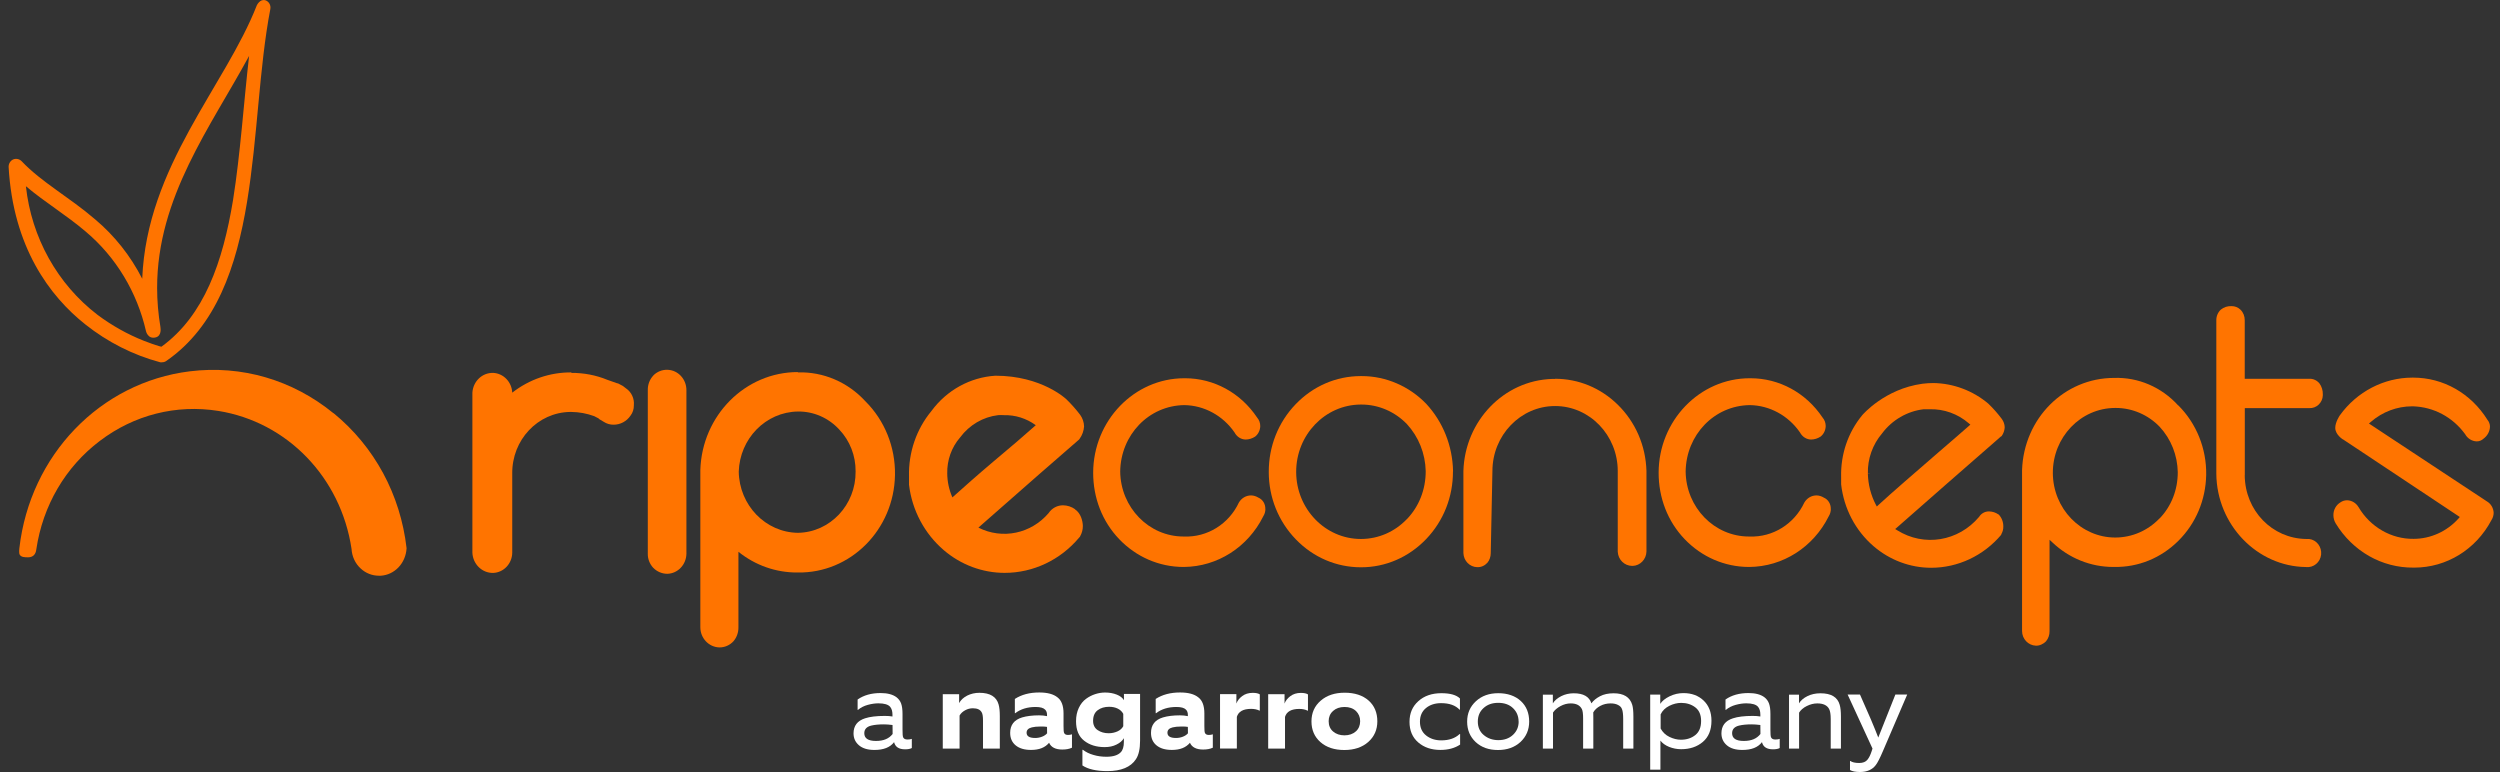 <svg width="204" height="63" viewBox="0 0 204 63" fill="none" xmlns="http://www.w3.org/2000/svg">
<rect x="0" y="0" width="204" height="63" fill="#333333" stroke="none"/>
<path d="M46.617 30.389C44.881 30.376 43.19 30.955 41.799 32.041C41.761 31.169 41.084 30.467 40.245 30.428C39.349 30.402 38.603 31.117 38.547 32.041V45.111C38.591 46.041 39.343 46.77 40.245 46.75C41.097 46.718 41.78 46.002 41.799 45.111V38.648C41.767 35.897 43.885 33.647 46.535 33.614C46.56 33.614 46.586 33.614 46.617 33.614C47.256 33.621 47.889 33.738 48.49 33.959L48.841 34.141L48.916 34.213L49.255 34.414C49.499 34.577 49.787 34.661 50.075 34.655C50.62 34.655 51.134 34.382 51.447 33.92C51.635 33.679 51.729 33.374 51.723 33.068C51.773 32.522 51.529 31.995 51.09 31.696L50.877 31.533L50.815 31.488L50.42 31.28H50.37L49.562 30.994C48.628 30.61 47.626 30.421 46.623 30.428" fill="#FF7400"/>
<path d="M53.324 30.63C53.01 30.955 52.847 31.397 52.86 31.852V45.164C52.847 45.599 53.01 46.016 53.299 46.328C53.606 46.646 54.025 46.822 54.458 46.822C55.316 46.796 55.999 46.074 56.012 45.183V31.846C56.018 30.942 55.329 30.194 54.458 30.175C54.038 30.162 53.631 30.324 53.324 30.623" fill="#FF7400"/>
<path d="M60.281 38.496C60.363 35.785 62.487 33.619 65.106 33.58C66.384 33.561 67.606 34.094 68.489 35.056C69.354 35.967 69.83 37.196 69.817 38.477C69.842 41.202 67.737 43.439 65.106 43.478C62.462 43.439 60.325 41.228 60.281 38.477M65.106 30.361C60.82 30.361 57.299 33.886 57.148 38.327V51.184C57.148 52.081 57.844 52.809 58.702 52.829C59.141 52.835 59.561 52.647 59.861 52.315C60.124 52.003 60.262 51.6 60.256 51.19V45.025C61.635 46.137 63.333 46.729 65.081 46.716C69.397 46.794 72.956 43.23 73.031 38.757C73.069 36.494 72.198 34.315 70.619 32.748C69.184 31.181 67.179 30.322 65.099 30.387" fill="#FF7400"/>
<path d="M77.295 38.637C77.27 37.551 77.646 36.498 78.347 35.691C79.099 34.677 80.221 34.02 81.442 33.877C81.599 33.864 81.749 33.864 81.906 33.877C82.84 33.851 83.754 34.137 84.519 34.697C83.698 35.431 82.389 36.556 81.085 37.642C79.788 38.735 78.535 39.853 77.715 40.588C77.445 39.977 77.301 39.307 77.295 38.637ZM87.733 41.557C87.445 41.349 87.1 41.238 86.743 41.232C86.273 41.232 85.835 41.466 85.571 41.863C84.137 43.553 81.787 44.041 79.838 43.053C82.119 41.03 87.971 35.925 87.984 35.925L88.053 35.867L88.103 35.795C88.309 35.509 88.435 35.158 88.46 34.8C88.454 34.462 88.341 34.131 88.147 33.858C87.802 33.402 87.426 32.98 87.019 32.583C87.019 32.583 85.026 30.658 81.223 30.658C79.162 30.788 77.257 31.835 76.004 33.539C74.776 35.022 74.124 36.927 74.175 38.884V39.554C74.425 41.648 75.447 43.553 77.013 44.893C78.41 46.09 80.171 46.746 81.981 46.746C84.312 46.746 86.53 45.693 88.059 43.866L88.115 43.807L88.153 43.736C88.291 43.482 88.366 43.196 88.36 42.903C88.347 42.5 88.197 41.882 87.727 41.57L87.733 41.557Z" fill="#FF7400"/>
<path d="M74.404 61.04C74.272 61.111 74.091 61.144 73.853 61.144C73.351 61.144 73.051 60.949 72.957 60.559C72.631 60.988 72.098 61.196 71.353 61.196C70.801 61.196 70.382 61.066 70.087 60.812C69.793 60.559 69.648 60.233 69.648 59.843C69.648 59.225 69.962 58.816 70.588 58.614C70.983 58.484 71.522 58.419 72.198 58.419C72.424 58.419 72.637 58.432 72.825 58.465V58.315C72.825 58.042 72.762 57.827 72.637 57.678C72.48 57.489 72.155 57.392 71.678 57.392C71.422 57.392 71.133 57.431 70.82 57.515C70.507 57.6 70.237 57.736 70.012 57.925H69.981V57.08C70.482 56.728 71.108 56.553 71.854 56.553C72.424 56.553 72.856 56.67 73.157 56.897C73.332 57.034 73.458 57.203 73.533 57.411C73.608 57.619 73.646 57.905 73.646 58.263C73.646 58.367 73.646 58.575 73.646 58.874C73.646 59.18 73.646 59.395 73.646 59.525C73.646 59.856 73.658 60.064 73.69 60.149C73.74 60.279 73.859 60.344 74.047 60.344C74.191 60.344 74.31 60.324 74.404 60.292V61.027V61.04ZM72.838 59.889C72.838 59.785 72.831 59.544 72.831 59.16C72.568 59.128 72.336 59.108 72.13 59.108C71.716 59.108 71.378 59.141 71.102 59.206C70.72 59.297 70.526 59.505 70.526 59.83C70.526 60.253 70.845 60.461 71.478 60.461C72.111 60.461 72.537 60.272 72.838 59.895V59.889Z" fill="white"/>
<path d="M78.302 61.085H76.93V56.644H78.264V57.372C78.402 57.118 78.621 56.917 78.922 56.761C79.223 56.611 79.555 56.533 79.918 56.533C80.789 56.533 81.309 56.852 81.485 57.483C81.554 57.717 81.585 58.035 81.585 58.452V61.085H80.213V58.809C80.213 58.478 80.181 58.257 80.112 58.139C79.993 57.905 79.749 57.795 79.386 57.795C79.166 57.795 78.96 57.847 78.759 57.957C78.559 58.068 78.402 58.204 78.302 58.386V61.085Z" fill="white"/>
<path d="M87.455 61.019C87.248 61.116 86.991 61.162 86.684 61.162C86.133 61.162 85.769 60.98 85.606 60.609C85.287 60.999 84.798 61.194 84.134 61.194C83.595 61.194 83.181 61.071 82.881 60.824C82.58 60.577 82.43 60.239 82.43 59.803C82.43 59.159 82.755 58.736 83.407 58.541C83.777 58.431 84.24 58.372 84.792 58.372C85.011 58.372 85.224 58.392 85.437 58.437V58.32C85.437 58.151 85.387 58.008 85.281 57.904C85.143 57.761 84.886 57.689 84.504 57.689C83.839 57.689 83.288 57.858 82.843 58.197H82.812V57.033C83.357 56.681 84.015 56.506 84.798 56.506C85.468 56.506 85.963 56.636 86.296 56.909C86.621 57.156 86.784 57.592 86.784 58.216C86.784 58.327 86.784 58.502 86.784 58.743C86.784 58.983 86.784 59.153 86.784 59.244C86.784 59.549 86.797 59.731 86.828 59.796C86.872 59.913 86.978 59.972 87.148 59.972C87.267 59.972 87.373 59.952 87.473 59.92V61.012L87.455 61.019ZM85.443 59.822C85.443 59.679 85.437 59.51 85.437 59.315C85.318 59.289 85.149 59.283 84.923 59.283C84.616 59.283 84.372 59.309 84.197 59.354C83.908 59.426 83.77 59.569 83.77 59.79C83.77 60.076 84.002 60.219 84.472 60.219C84.66 60.219 84.848 60.187 85.03 60.115C85.212 60.043 85.349 59.952 85.45 59.829L85.443 59.822Z" fill="white"/>
<path d="M88.325 62.466V61.185H88.369C88.594 61.361 88.876 61.504 89.221 61.602C89.565 61.706 89.922 61.751 90.286 61.751C90.831 61.751 91.219 61.627 91.451 61.387C91.62 61.218 91.708 60.932 91.708 60.542V60.236C91.589 60.444 91.388 60.62 91.107 60.756C90.825 60.899 90.505 60.964 90.142 60.964C89.465 60.964 88.907 60.789 88.469 60.444C88.024 60.099 87.805 59.566 87.805 58.851C87.805 58.441 87.88 58.084 88.03 57.765C88.181 57.446 88.375 57.206 88.613 57.03C88.851 56.854 89.108 56.724 89.371 56.64C89.634 56.555 89.904 56.51 90.179 56.51C90.53 56.51 90.843 56.568 91.125 56.679C91.407 56.789 91.602 56.946 91.714 57.134V56.627H93.03V60.438C93.03 61.114 92.917 61.621 92.686 61.959C92.266 62.596 91.489 62.922 90.355 62.922C89.459 62.922 88.782 62.766 88.325 62.46V62.466ZM91.658 59.267V58.252C91.564 58.071 91.42 57.927 91.207 57.823C91 57.719 90.762 57.674 90.499 57.674C90.135 57.674 89.822 57.765 89.572 57.953C89.321 58.142 89.196 58.428 89.196 58.818C89.196 59.156 89.321 59.41 89.572 59.579C89.822 59.748 90.123 59.833 90.468 59.833C90.724 59.833 90.963 59.781 91.182 59.683C91.401 59.586 91.558 59.443 91.652 59.267H91.658Z" fill="white"/>
<path d="M98.947 61.019C98.74 61.116 98.483 61.162 98.176 61.162C97.625 61.162 97.261 60.98 97.099 60.609C96.779 60.999 96.29 61.194 95.626 61.194C95.087 61.194 94.674 61.071 94.373 60.824C94.072 60.577 93.922 60.239 93.922 59.803C93.922 59.159 94.248 58.736 94.899 58.541C95.269 58.431 95.733 58.372 96.284 58.372C96.503 58.372 96.716 58.392 96.929 58.437V58.32C96.929 58.151 96.879 58.008 96.773 57.904C96.635 57.761 96.378 57.689 95.996 57.689C95.332 57.689 94.78 57.858 94.335 58.197H94.304V57.033C94.849 56.681 95.507 56.506 96.29 56.506C96.961 56.506 97.456 56.636 97.788 56.909C98.114 57.156 98.276 57.592 98.276 58.216C98.276 58.327 98.276 58.502 98.276 58.743C98.276 58.983 98.276 59.153 98.276 59.244C98.276 59.549 98.289 59.731 98.32 59.796C98.364 59.913 98.471 59.972 98.64 59.972C98.759 59.972 98.865 59.952 98.966 59.92V61.012L98.947 61.019ZM96.936 59.822C96.936 59.679 96.929 59.51 96.929 59.315C96.81 59.289 96.641 59.283 96.415 59.283C96.109 59.283 95.864 59.309 95.689 59.354C95.4 59.426 95.263 59.569 95.263 59.79C95.263 60.076 95.495 60.219 95.964 60.219C96.152 60.219 96.34 60.187 96.522 60.115C96.704 60.043 96.842 59.952 96.942 59.829L96.936 59.822Z" fill="white"/>
<path d="M100.927 61.083H99.555V56.641H100.889V57.408C100.971 57.181 101.127 56.979 101.359 56.804C101.591 56.628 101.879 56.537 102.218 56.537C102.481 56.537 102.675 56.576 102.8 56.661V57.987H102.769C102.581 57.89 102.355 57.844 102.092 57.844C101.447 57.844 101.058 58.059 100.927 58.495V61.089V61.083Z" fill="white"/>
<path d="M104.857 61.087H103.484V56.645H104.819V57.412C104.9 57.185 105.057 56.983 105.289 56.808C105.521 56.632 105.809 56.541 106.147 56.541C106.41 56.541 106.605 56.58 106.73 56.665V57.991H106.699C106.511 57.894 106.285 57.848 106.022 57.848C105.377 57.848 104.988 58.063 104.857 58.498V61.093V61.087Z" fill="white"/>
<path d="M112.391 58.853C112.391 59.543 112.147 60.102 111.652 60.544C111.157 60.98 110.505 61.201 109.697 61.201C108.889 61.201 108.237 60.986 107.749 60.557C107.26 60.128 107.016 59.562 107.016 58.866C107.016 58.171 107.266 57.611 107.767 57.176C108.269 56.74 108.92 56.525 109.729 56.525C110.537 56.525 111.201 56.74 111.677 57.163C112.153 57.585 112.391 58.151 112.391 58.866V58.853ZM110.643 59.679C110.875 59.465 110.988 59.185 110.988 58.847C110.988 58.509 110.869 58.236 110.643 58.015C110.412 57.8 110.105 57.689 109.716 57.689C109.328 57.689 109.014 57.8 108.776 58.015C108.538 58.229 108.419 58.509 108.419 58.847C108.419 59.205 108.538 59.484 108.782 59.692C109.027 59.9 109.334 60.004 109.71 60.004C110.086 60.004 110.405 59.894 110.637 59.679H110.643Z" fill="white"/>
<path d="M119.145 60.759C118.706 61.051 118.167 61.194 117.534 61.194C116.808 61.194 116.206 60.993 115.73 60.583C115.254 60.174 115.016 59.614 115.016 58.906C115.016 58.197 115.254 57.65 115.736 57.215C116.219 56.779 116.845 56.565 117.622 56.565C118.336 56.565 118.838 56.708 119.132 56.994V57.911H119.101C118.762 57.553 118.261 57.377 117.591 57.377C117.102 57.377 116.689 57.507 116.363 57.774C116.037 58.041 115.868 58.411 115.868 58.892C115.868 59.374 116.037 59.751 116.375 60.017C116.714 60.284 117.127 60.414 117.603 60.414C118.236 60.414 118.737 60.245 119.101 59.9H119.145V60.778V60.759Z" fill="white"/>
<path d="M124.781 58.88C124.781 59.549 124.543 60.102 124.073 60.544C123.597 60.98 122.989 61.201 122.237 61.201C121.486 61.201 120.884 60.986 120.414 60.551C119.951 60.115 119.719 59.562 119.719 58.886C119.719 58.21 119.957 57.663 120.433 57.221C120.909 56.779 121.517 56.565 122.263 56.565C123.008 56.565 123.641 56.779 124.098 57.202C124.556 57.624 124.781 58.19 124.781 58.88ZM123.917 58.88C123.917 58.444 123.766 58.08 123.465 57.787C123.165 57.494 122.757 57.351 122.256 57.351C121.755 57.351 121.367 57.494 121.053 57.781C120.74 58.067 120.59 58.431 120.59 58.88C120.59 59.328 120.746 59.705 121.072 59.978C121.398 60.252 121.793 60.395 122.269 60.395C122.745 60.395 123.158 60.252 123.465 59.959C123.773 59.666 123.923 59.309 123.923 58.873L123.917 58.88Z" fill="white"/>
<path d="M126.732 61.085H125.898V56.683H126.713V57.392C126.857 57.157 127.083 56.969 127.396 56.806C127.709 56.65 128.047 56.572 128.417 56.572C129.207 56.572 129.683 56.845 129.858 57.392C130.021 57.164 130.253 56.975 130.56 56.813C130.867 56.65 131.237 56.572 131.675 56.572C132.496 56.572 133.003 56.884 133.191 57.515C133.254 57.723 133.285 58.042 133.285 58.478V61.085H132.452V58.686C132.452 58.302 132.421 58.022 132.352 57.86C132.302 57.717 132.195 57.606 132.026 57.522C131.863 57.437 131.663 57.398 131.425 57.398C131.124 57.398 130.842 57.463 130.585 57.6C130.328 57.736 130.134 57.912 130.009 58.133C130.009 58.211 130.015 58.354 130.015 58.562V61.085H129.182V58.621C129.182 58.257 129.15 57.996 129.081 57.86C128.925 57.554 128.624 57.398 128.173 57.398C127.885 57.398 127.609 57.47 127.333 57.619C127.058 57.769 126.857 57.944 126.725 58.146V61.085H126.732Z" fill="white"/>
<path d="M135.496 62.806H134.656V56.68H135.477V57.434C135.627 57.2 135.884 56.992 136.241 56.817C136.605 56.641 136.981 56.557 137.369 56.557C138.04 56.557 138.585 56.758 139.011 57.161C139.437 57.565 139.656 58.117 139.656 58.813C139.656 59.574 139.418 60.146 138.948 60.543C138.478 60.94 137.889 61.135 137.181 61.135C136.837 61.135 136.511 61.07 136.198 60.946C135.884 60.816 135.652 60.647 135.49 60.432V62.806H135.496ZM135.502 59.437C135.671 59.75 135.916 59.984 136.229 60.133C136.542 60.283 136.855 60.361 137.162 60.361C137.626 60.361 138.015 60.237 138.334 59.984C138.654 59.73 138.81 59.346 138.81 58.833C138.81 58.319 138.647 57.955 138.328 57.714C138.008 57.474 137.626 57.356 137.188 57.356C136.868 57.356 136.542 57.434 136.216 57.597C135.891 57.76 135.652 57.987 135.508 58.293V59.437H135.502Z" fill="white"/>
<path d="M145.224 61.04C145.093 61.111 144.911 61.144 144.673 61.144C144.172 61.144 143.871 60.949 143.777 60.559C143.451 60.988 142.919 61.196 142.173 61.196C141.622 61.196 141.202 61.066 140.907 60.812C140.613 60.559 140.469 60.233 140.469 59.843C140.469 59.225 140.782 58.816 141.409 58.614C141.803 58.484 142.342 58.419 143.019 58.419C143.244 58.419 143.457 58.432 143.645 58.465V58.315C143.645 58.042 143.583 57.827 143.457 57.678C143.301 57.489 142.975 57.392 142.499 57.392C142.242 57.392 141.954 57.431 141.64 57.515C141.327 57.6 141.058 57.736 140.832 57.925H140.801V57.08C141.302 56.728 141.929 56.553 142.674 56.553C143.244 56.553 143.677 56.67 143.977 56.897C144.153 57.034 144.278 57.203 144.353 57.411C144.429 57.619 144.466 57.905 144.466 58.263C144.466 58.367 144.466 58.575 144.466 58.874C144.466 59.18 144.466 59.395 144.466 59.525C144.466 59.856 144.479 60.064 144.51 60.149C144.56 60.279 144.679 60.344 144.867 60.344C145.011 60.344 145.13 60.324 145.224 60.292V61.027V61.04ZM143.652 59.889C143.652 59.785 143.645 59.544 143.645 59.16C143.382 59.128 143.15 59.108 142.944 59.108C142.53 59.108 142.192 59.141 141.916 59.206C141.534 59.297 141.34 59.505 141.34 59.83C141.34 60.253 141.659 60.461 142.292 60.461C142.925 60.461 143.351 60.272 143.652 59.895V59.889Z" fill="white"/>
<path d="M146.818 61.085H145.984V56.683H146.799V57.392C146.943 57.157 147.169 56.962 147.482 56.806C147.795 56.65 148.152 56.572 148.553 56.572C149.424 56.572 149.944 56.884 150.12 57.515C150.189 57.749 150.22 58.068 150.22 58.478V61.085H149.387V58.679C149.387 58.295 149.343 58.016 149.255 57.853C149.098 57.554 148.779 57.398 148.29 57.398C148.002 57.398 147.72 57.47 147.432 57.613C147.143 57.756 146.937 57.938 146.805 58.153V61.085H146.818Z" fill="white"/>
<path d="M150.96 62.839V62.097H150.991C151.135 62.201 151.373 62.26 151.712 62.26C152.019 62.26 152.244 62.169 152.388 61.987C152.514 61.831 152.626 61.609 152.72 61.317L152.796 61.083L150.766 56.674H151.774C152.47 58.221 152.965 59.392 153.266 60.185L154.663 56.674H155.628L153.641 61.304C153.397 61.876 153.203 62.253 153.059 62.435C152.777 62.806 152.351 62.995 151.774 62.995C151.417 62.995 151.142 62.943 150.954 62.832L150.96 62.839Z" fill="white"/>
<path d="M118.568 38.473V38.428C118.525 36.38 117.754 34.435 116.382 32.953C114.997 31.515 113.086 30.689 111.125 30.689C111.094 30.689 111.069 30.689 111.037 30.689C109.02 30.689 107.134 31.515 105.718 32.992C104.302 34.468 103.525 36.431 103.531 38.512C103.531 40.593 104.321 42.551 105.749 44.02C107.165 45.483 109.051 46.29 111.05 46.29H111.069C113.074 46.29 114.959 45.464 116.375 43.988C117.791 42.512 118.568 40.548 118.562 38.467L118.568 38.473ZM114.797 42.362C113.8 43.403 112.478 43.975 111.062 43.981H111.05C108.143 43.981 105.774 41.53 105.768 38.512C105.762 35.489 108.124 33.024 111.037 33.011C111.056 33.011 111.081 33.011 111.1 33.011C112.485 33.011 113.825 33.59 114.803 34.604C115.761 35.645 116.307 37.01 116.338 38.447C116.338 39.943 115.799 41.322 114.803 42.362H114.797Z" fill="#FF7400"/>
<path d="M126.882 30.921C126.801 30.921 126.726 30.921 126.651 30.921C122.716 31.045 119.539 34.342 119.414 38.425V45.13C119.433 45.761 119.928 46.268 120.542 46.281C120.861 46.294 121.156 46.157 121.369 45.923C121.551 45.709 121.645 45.423 121.645 45.136L121.782 38.439C121.782 35.519 124.076 33.132 126.895 33.132C129.714 33.132 132.008 35.512 132.008 38.439V45.026C132.045 45.676 132.559 46.177 133.192 46.177C133.204 46.177 133.217 46.177 133.229 46.177C133.837 46.157 134.332 45.644 134.351 45.013V38.419C134.288 36.358 133.455 34.433 132.001 33.015C130.604 31.649 128.8 30.908 126.895 30.908L126.882 30.921Z" fill="#FF7400"/>
<path d="M149.391 41.523C149.403 41.127 149.178 40.756 148.827 40.607C148.633 40.489 148.439 40.431 148.232 40.425C147.825 40.425 147.455 40.639 147.236 41.003C146.415 42.759 144.66 43.852 142.768 43.78C142.75 43.78 142.731 43.78 142.712 43.78C139.892 43.78 137.581 41.413 137.549 38.474C137.593 35.476 139.886 33.096 142.775 33.057C144.404 33.076 145.932 33.915 146.878 35.287C147.066 35.645 147.411 35.859 147.781 35.866C148.05 35.866 148.32 35.781 148.551 35.632C148.808 35.437 148.971 35.112 148.977 34.767C148.977 34.513 148.89 34.266 148.721 34.071C147.373 32.055 145.187 30.865 142.844 30.865C142.825 30.865 142.806 30.865 142.781 30.865C138.69 30.865 135.35 34.331 135.344 38.578C135.344 40.62 136.077 42.544 137.468 43.995C138.865 45.451 140.726 46.258 142.706 46.264H142.75C145.481 46.238 147.962 44.658 149.222 42.135C149.341 41.946 149.397 41.738 149.397 41.523H149.391Z" fill="#FF7400"/>
<path d="M163.113 41.992L163.063 41.973C162.837 41.817 162.58 41.739 162.317 41.732C162.305 41.732 162.292 41.732 162.279 41.732C161.966 41.732 161.665 41.901 161.496 42.174C159.805 44.184 157.004 44.639 154.817 43.273L154.648 43.169L154.799 43.039C156.471 41.556 161.246 37.388 162.812 36.023C163.088 35.782 163.257 35.639 163.263 35.626L163.326 35.593C163.482 35.379 163.57 35.132 163.583 34.878C163.583 34.631 163.495 34.39 163.351 34.189C163.019 33.746 162.649 33.324 162.248 32.94C160.995 31.88 159.404 31.282 157.775 31.256C157.48 31.256 157.167 31.275 156.866 31.314C153.79 31.737 151.992 33.837 151.96 33.877C150.795 35.288 150.187 37.082 150.237 38.936V39.528C150.463 41.498 151.403 43.299 152.888 44.574C154.203 45.705 155.87 46.33 157.58 46.33C159.773 46.33 161.853 45.348 163.301 43.637V43.598L163.32 43.566C163.42 43.384 163.476 43.182 163.47 42.968C163.476 42.603 163.345 42.252 163.107 41.999L163.113 41.992ZM153.151 41.335L153.063 41.173C152.662 40.405 152.443 39.541 152.418 38.669H152.562V38.65H152.418C152.386 37.44 152.806 36.27 153.583 35.359C154.398 34.267 155.638 33.551 156.966 33.395H157.468C158.62 33.363 159.754 33.766 160.65 34.54L160.782 34.65L160.657 34.761C160.093 35.262 159.184 36.042 158.182 36.907C156.359 38.487 154.285 40.275 153.282 41.205L153.151 41.329V41.335Z" fill="#FF7400"/>
<path d="M183.176 38.779V33.303H188.439C188.727 33.316 188.997 33.212 189.204 33.017C189.41 32.816 189.536 32.549 189.542 32.256C189.542 32.237 189.542 32.211 189.542 32.191C189.554 31.866 189.454 31.548 189.273 31.294C189.066 31.04 188.759 30.891 188.439 30.91H183.17V26.137C183.176 25.805 183.051 25.493 182.825 25.272C182.625 25.077 182.362 24.973 182.086 24.98C181.767 24.967 181.472 25.064 181.228 25.259C180.983 25.48 180.846 25.799 180.852 26.137V38.675C180.896 42.817 184.172 46.225 188.17 46.27C188.79 46.342 189.341 45.88 189.404 45.249C189.435 44.944 189.348 44.644 189.166 44.404C188.978 44.163 188.715 44.014 188.42 43.981C188.339 43.975 188.264 43.975 188.182 43.981C185.401 43.942 183.201 41.666 183.17 38.798L183.176 38.779Z" fill="#FF7400"/>
<path d="M191.19 35.854C191.321 35.939 191.923 36.342 192.787 36.914C195.049 38.416 199.078 41.089 200.575 42.09L200.719 42.188L200.607 42.318C199.667 43.365 198.332 43.97 196.954 43.97C195.131 43.996 193.414 43.001 192.461 41.388C192.261 41.05 191.916 40.835 191.534 40.822C191.534 40.822 191.528 40.822 191.522 40.822C191.327 40.822 191.133 40.881 190.97 40.998C190.613 41.219 190.4 41.616 190.406 42.038C190.406 42.273 190.469 42.5 190.588 42.702C191.973 44.978 194.36 46.343 196.948 46.317C196.966 46.317 196.991 46.317 197.01 46.317C199.629 46.317 202.035 44.841 203.294 42.455C203.42 42.266 203.482 42.051 203.482 41.837C203.464 41.453 203.257 41.102 202.931 40.913L193.307 34.56L193.458 34.43C194.404 33.604 195.6 33.156 196.828 33.156C196.854 33.156 196.879 33.156 196.904 33.156C198.589 33.208 200.137 34.033 201.152 35.425C201.352 35.789 201.716 36.004 202.098 36.017H202.104C202.311 36.017 202.505 35.939 202.655 35.796C202.975 35.562 203.169 35.204 203.182 34.814C203.182 34.612 203.106 34.41 202.975 34.255C201.628 32.096 199.372 30.814 196.916 30.814C196.891 30.814 196.872 30.814 196.847 30.814C194.529 30.814 192.324 31.959 190.933 33.89C190.933 33.89 190.551 34.437 190.557 34.924C190.563 35.477 191.177 35.854 191.177 35.854H191.19Z" fill="#FF7400"/>
<path d="M103.25 41.523C103.263 41.127 103.037 40.756 102.686 40.607C102.492 40.489 102.298 40.431 102.091 40.425C101.684 40.425 101.314 40.639 101.095 41.003C100.274 42.759 98.52 43.852 96.628 43.78C96.609 43.78 96.59 43.78 96.571 43.78C93.752 43.78 91.44 41.413 91.409 38.474C91.452 35.476 93.746 33.096 96.634 33.057C98.263 33.076 99.792 33.915 100.738 35.287C100.926 35.645 101.27 35.859 101.64 35.866C101.909 35.866 102.179 35.781 102.411 35.632C102.668 35.437 102.831 35.112 102.837 34.767C102.837 34.513 102.749 34.266 102.58 34.071C101.233 32.055 99.046 30.865 96.703 30.865C96.684 30.865 96.665 30.865 96.64 30.865C92.549 30.865 89.209 34.331 89.203 38.578C89.203 40.62 89.936 42.544 91.327 43.995C92.724 45.451 94.585 46.258 96.565 46.264H96.609C99.341 46.238 101.822 44.658 103.081 42.135C103.2 41.946 103.257 41.738 103.257 41.523H103.25Z" fill="#FF7400"/>
<path d="M177.725 33.068C176.372 31.585 174.48 30.773 172.512 30.838C168.44 30.838 165.138 34.148 165 38.368V51.497C165.006 52.141 165.501 52.661 166.122 52.687C166.422 52.7 166.742 52.557 166.961 52.323C167.143 52.102 167.249 51.809 167.243 51.504V44.045L167.481 44.266C168.841 45.554 170.601 46.263 172.443 46.263C172.462 46.263 172.481 46.263 172.5 46.263C174.473 46.301 176.34 45.541 177.763 44.123C179.185 42.705 179.987 40.794 180.025 38.752C180.062 36.612 179.229 34.544 177.738 33.068H177.725ZM176.215 42.302C175.257 43.304 173.978 43.856 172.619 43.863H172.606C169.806 43.863 167.519 41.502 167.512 38.589C167.506 35.676 169.781 33.296 172.594 33.289C172.613 33.289 172.631 33.289 172.656 33.289C173.991 33.289 175.288 33.848 176.228 34.824C177.155 35.825 177.681 37.145 177.706 38.531C177.706 39.974 177.186 41.301 176.228 42.302H176.215Z" fill="#FF7400"/>
<path d="M13.097 26.724C12.915 25.651 12.821 24.565 12.821 23.48C12.821 16.105 17.188 10.357 20.327 4.563C19.883 8.419 19.619 12.529 19.018 16.313C18.184 21.372 16.668 25.756 13.172 28.292L12.965 28.24C12.677 28.148 12.257 28.018 11.744 27.81C10.397 27.277 9.125 26.562 7.959 25.691C4.689 23.187 2.565 19.383 2.114 15.195C3.674 16.515 5.416 17.549 7.013 18.914C9.463 20.982 11.186 23.837 11.913 27.023C11.913 27.023 12.063 27.7 12.709 27.531C13.229 27.394 13.091 26.724 13.091 26.724H13.097ZM20.954 0.44C18.372 7.047 11.976 13.556 11.606 22.745C10.653 20.878 9.35 19.233 7.771 17.907C5.641 16.073 3.411 14.889 1.769 13.159C1.581 12.964 1.299 12.912 1.061 13.016C0.835 13.127 0.691 13.374 0.704 13.634C1.074 20.157 4.043 24.162 6.969 26.477C8.78 27.914 10.854 28.968 13.066 29.56C13.122 29.573 13.185 29.573 13.241 29.56C13.36 29.56 13.473 29.521 13.567 29.456C17.658 26.627 19.294 21.743 20.158 16.482C21.023 11.222 21.148 5.466 22.057 0.752C22.125 0.433 21.944 0.108 21.637 0.017C21.198 -0.094 20.954 0.44 20.954 0.44Z" fill="#FF7400"/>
<path d="M27.212 33.72C23.873 30.995 19.713 29.779 15.49 30.299C8.172 31.203 2.451 37.14 1.58 44.736C1.58 44.736 1.524 45.126 1.612 45.269C1.743 45.471 2.013 45.477 2.288 45.477C2.664 45.477 2.921 45.269 2.965 44.814C3.498 41.25 5.333 38.109 8.14 35.983C10.947 33.85 14.381 32.985 17.814 33.531C23.447 34.435 27.814 38.968 28.685 44.788C28.722 45.412 28.985 45.984 29.437 46.394C29.85 46.778 30.376 46.979 30.928 46.979C30.972 46.979 31.022 46.979 31.066 46.979C32.2 46.908 33.108 45.965 33.177 44.736C32.676 40.359 30.558 36.445 27.219 33.713L27.212 33.72Z" fill="#FF7400"/>
</svg>

